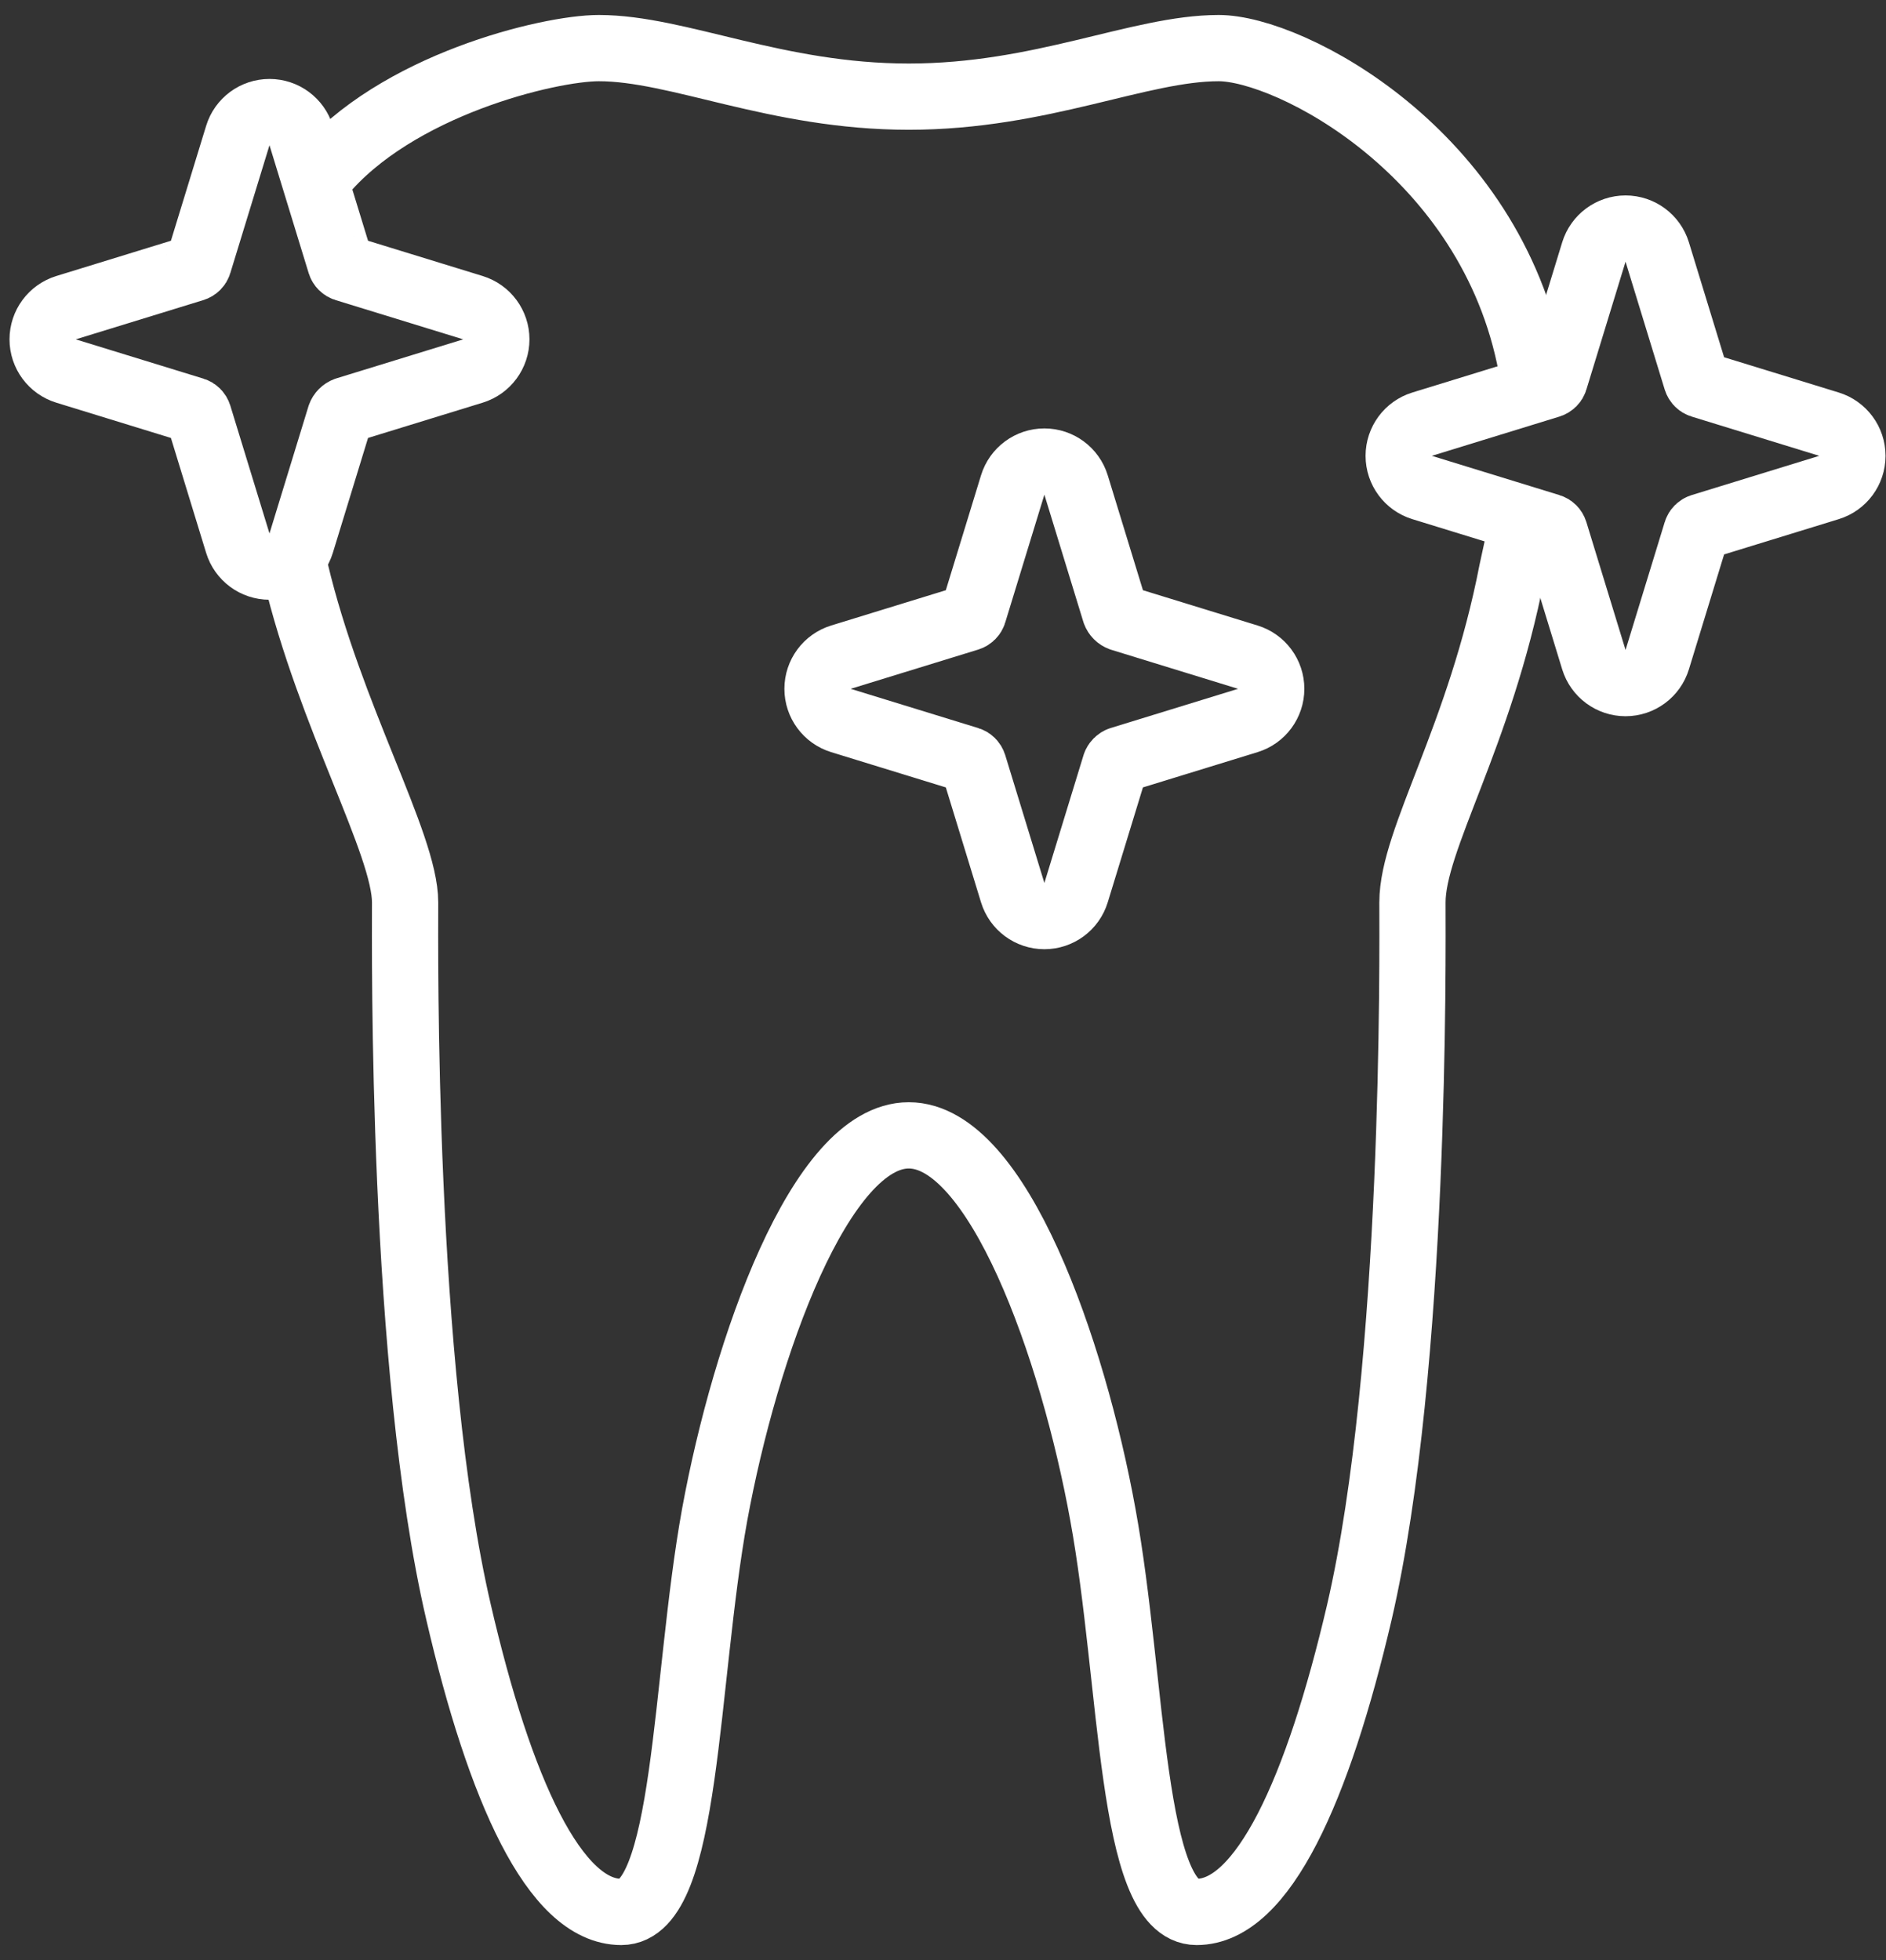 <svg width="102" height="106" viewBox="0 0 102 106" fill="none" xmlns="http://www.w3.org/2000/svg">
<rect x="0" y="0" width="102" height="106" fill="#333333" stroke="none"/>
<path d="M58.196 26.227C57.965 25.475 57.27 24.961 56.483 24.961C55.696 24.961 55.001 25.475 54.77 26.227L52.654 33.136L52.648 33.157C52.615 33.268 52.516 33.375 52.379 33.417L52.379 33.417L52.373 33.419L45.479 35.54C44.727 35.771 44.214 36.465 44.214 37.252C44.214 38.038 44.727 38.733 45.479 38.964L52.373 41.085L52.393 41.091C52.501 41.123 52.609 41.221 52.652 41.361L52.652 41.361L52.654 41.367L54.77 48.276C55.001 49.029 55.696 49.543 56.483 49.543C57.27 49.543 57.965 49.029 58.196 48.276L60.312 41.367L60.312 41.367L60.314 41.361C60.351 41.24 60.469 41.123 60.587 41.087L60.587 41.087L60.593 41.085L67.487 38.964C68.239 38.733 68.751 38.038 68.751 37.252C68.751 36.465 68.239 35.771 67.487 35.54L60.621 33.427C60.475 33.374 60.358 33.257 60.304 33.109L58.196 26.227Z" stroke="white" stroke-width="3.583" stroke-linecap="round" stroke-linejoin="round"/>
<path d="M25.578 20.065C26.33 19.834 26.843 19.139 26.843 18.352C26.843 17.566 26.33 16.872 25.578 16.64L18.684 14.519L18.664 14.513C18.556 14.481 18.448 14.384 18.406 14.243L18.406 14.243L18.404 14.237L16.287 7.328C16.057 6.575 15.362 6.061 14.575 6.061C13.787 6.061 13.092 6.575 12.862 7.328L10.745 14.237L10.739 14.257C10.706 14.369 10.607 14.476 10.471 14.517L10.471 14.517L10.465 14.519L3.571 16.64C2.819 16.872 2.306 17.566 2.306 18.352C2.306 19.139 2.819 19.834 3.571 20.065L10.465 22.186L10.485 22.192C10.593 22.224 10.701 22.321 10.743 22.462L10.743 22.462L10.745 22.468L12.862 29.377C13.092 30.13 13.787 30.644 14.575 30.644C15.362 30.644 16.057 30.13 16.287 29.377L18.395 22.496C18.449 22.347 18.567 22.23 18.712 22.177L25.578 20.065Z" stroke="white" stroke-width="3.583" stroke-linecap="round" stroke-linejoin="round"/>
<path d="M82.236 28.762L81.775 30.888C80.035 39.855 76.389 45.399 76.389 48.801C76.389 51.384 76.599 73.874 73.519 87.188C71.277 96.784 68.301 103.399 64.718 103.399C61.114 103.399 61.302 90.947 59.647 81.917C58.013 72.908 53.947 61.401 49.149 61.401C44.371 61.401 40.306 72.887 38.651 81.917C37.017 90.947 37.184 103.399 33.601 103.399C29.997 103.399 27.021 96.784 24.8 87.188C21.699 73.874 21.909 51.384 21.909 48.801C21.909 45.651 17.846 38.742 15.981 30.888M82.817 19.805C80.638 8.234 69.747 2.602 65.912 2.602C61.617 2.602 56.336 5.227 49.149 5.227C41.962 5.227 36.681 2.602 32.386 2.602C29.683 2.602 21.383 4.598 17.36 9.469" stroke="white" stroke-width="3.583"/>
<path d="M92.024 20.819L92.004 20.813C91.896 20.781 91.788 20.683 91.745 20.543L91.745 20.543L91.743 20.537L89.627 13.628C89.396 12.875 88.701 12.361 87.914 12.361C87.127 12.361 86.432 12.875 86.201 13.628L84.085 20.537L84.079 20.557C84.046 20.669 83.947 20.776 83.81 20.817L83.81 20.817L83.804 20.819L76.91 22.94C76.159 23.171 75.645 23.866 75.645 24.652C75.645 25.439 76.159 26.133 76.91 26.364L83.804 28.485L83.824 28.491C83.933 28.523 84.04 28.621 84.083 28.762L84.083 28.762L84.085 28.768L86.201 35.676C86.432 36.429 87.127 36.943 87.914 36.943C88.701 36.943 89.396 36.429 89.627 35.676L91.743 28.768L91.749 28.747C91.782 28.636 91.881 28.529 92.018 28.487L92.018 28.487L92.024 28.485L98.918 26.364C99.67 26.133 100.183 25.439 100.183 24.652C100.183 23.866 99.67 23.171 98.918 22.94L92.024 20.819Z" stroke="white" stroke-width="3.583" stroke-linecap="round" stroke-linejoin="round"/>
</svg>
